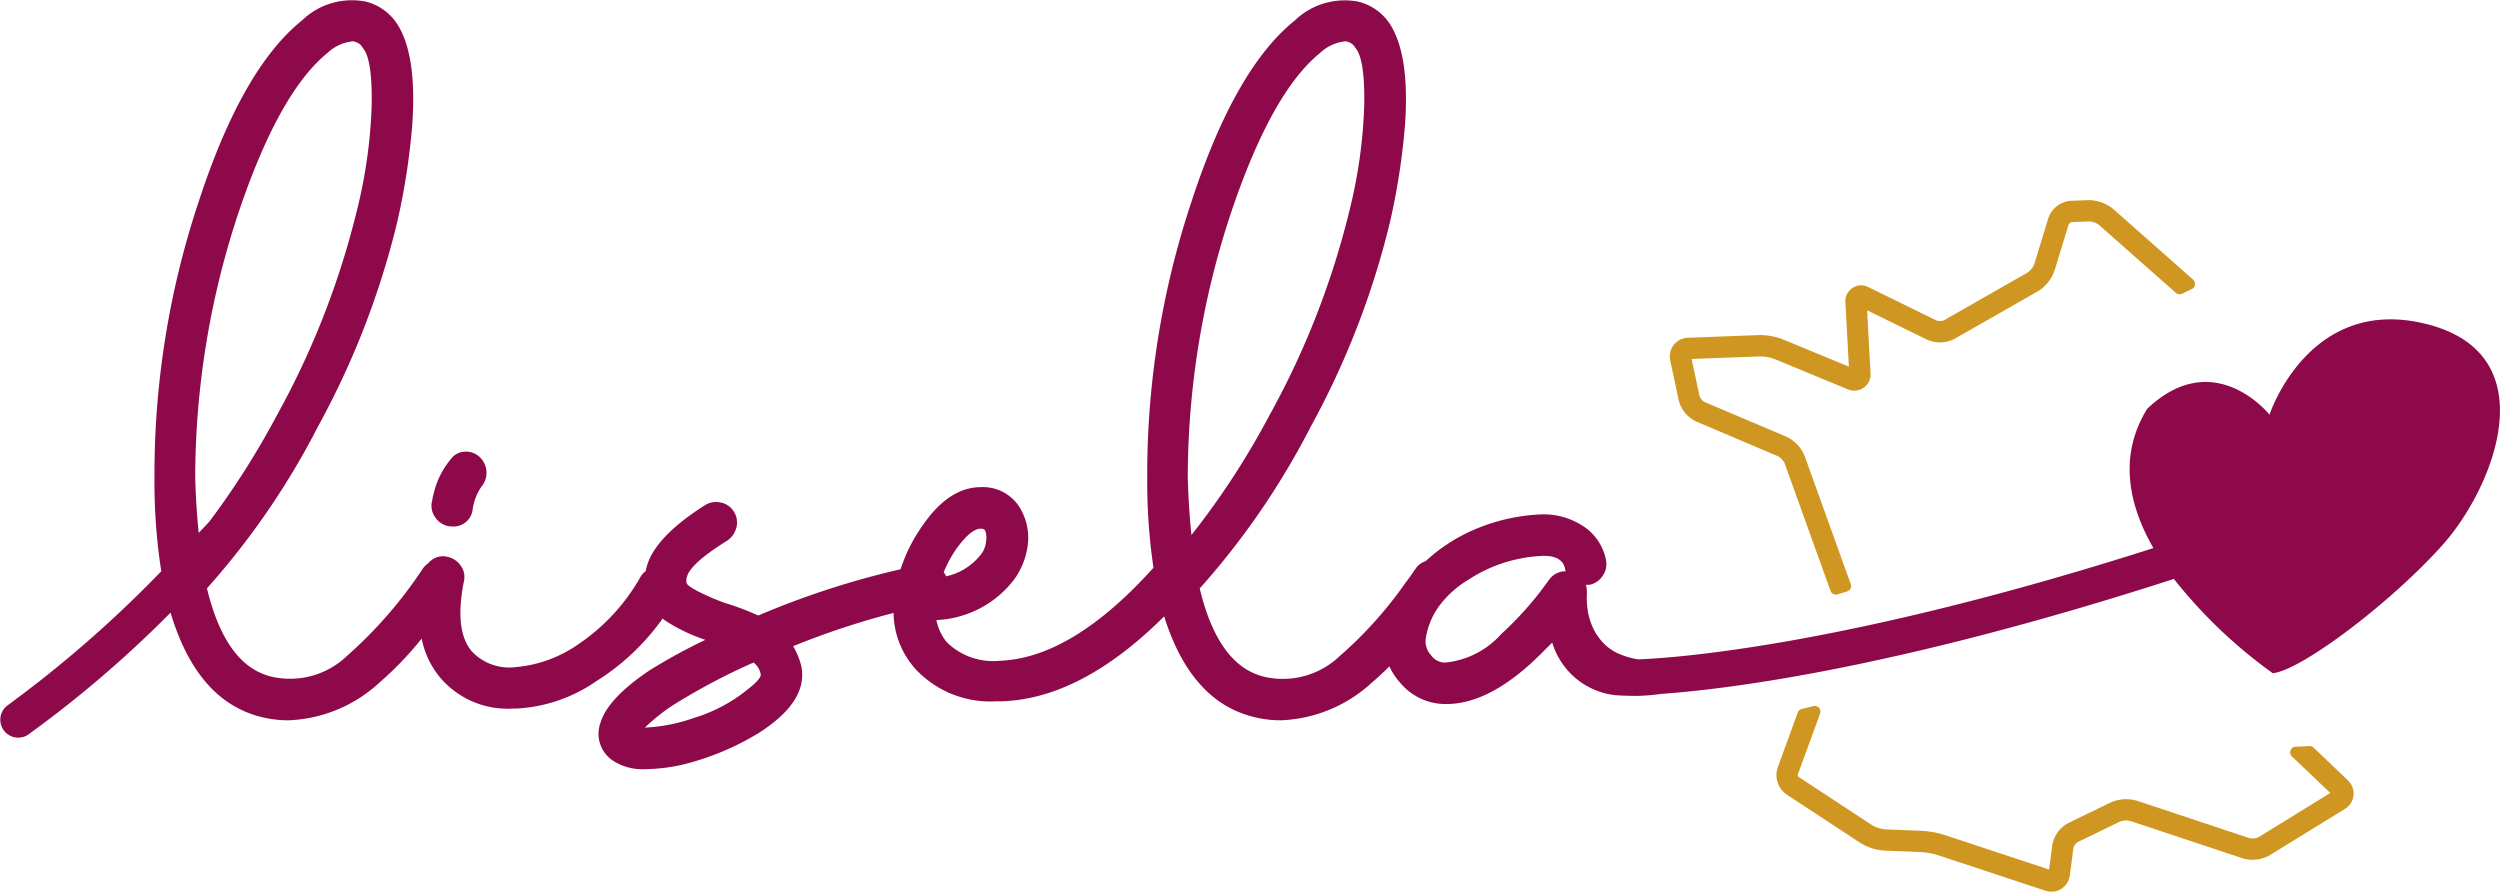 <svg xmlns="http://www.w3.org/2000/svg" width="169.689" height="60.521" viewBox="0 0 169.689 60.521">
  <g id="Groupe_236" data-name="Groupe 236" transform="translate(14020.846 -256.261)">
    <path id="Tracé_4" data-name="Tracé 4" d="M201.777,84C193.692,81.876,191,90.12,191,90.12s-3.751-4.715-8.3-.4c-1.981,3.2-1.254,6.537.419,9.456-20.806,6.653-32.477,7.458-34.979,7.554a5.818,5.818,0,0,1-1.2-.337c-1.041-.389-2.4-1.677-2.272-4.173a2.329,2.329,0,0,0-.061-.552h.246a1.424,1.424,0,0,0,.89-.614,1.391,1.391,0,0,0,.215-1.1,3.555,3.555,0,0,0-1.5-2.24,4.89,4.89,0,0,0-2.855-.828,12.9,12.9,0,0,0-4.3.92,11.674,11.674,0,0,0-3.583,2.258,1.315,1.315,0,0,0-.716.565q-.269.388-.536.755-.138.177-.263.36a27.379,27.379,0,0,1-4.3,4.746,5.583,5.583,0,0,1-5.036,1.442q-3.194-.674-4.483-6.014a52.321,52.321,0,0,0,7.554-11.016,56.249,56.249,0,0,0,5.343-13.777,46.09,46.09,0,0,0,1.045-6.752q.306-4.6-.983-6.69a3.571,3.571,0,0,0-2.211-1.6,4.883,4.883,0,0,0-4.3,1.289q-4.053,3.255-7,12.274a58.55,58.55,0,0,0-3.009,18.78,39.792,39.792,0,0,0,.424,6.083q-5.524,6.131-10.434,6.315a4.486,4.486,0,0,1-3.623-1.289,3.481,3.481,0,0,1-.676-1.474,7.016,7.016,0,0,0,5.282-2.761,5.051,5.051,0,0,0,.891-2.148,3.9,3.9,0,0,0-.338-2.394,2.933,2.933,0,0,0-2.825-1.718q-2.15,0-3.93,2.578a10.918,10.918,0,0,0-1.512,2.994,57.412,57.412,0,0,0-9.665,3.143,17.256,17.256,0,0,0-2.272-.859,16.2,16.2,0,0,1-1.9-.828q-.615-.337-.676-.491a.656.656,0,0,1,0-.4q.184-.92,2.763-2.517a1.548,1.548,0,0,0,.615-.92,1.35,1.35,0,0,0-.185-1.043,1.333,1.333,0,0,0-.89-.614,1.411,1.411,0,0,0-1.075.185q-3.563,2.27-3.992,4.357c-.009.039-.015.077-.024.116a1.35,1.35,0,0,0-.344.375,13.5,13.5,0,0,1-4.207,4.572,8.7,8.7,0,0,1-4.268,1.565A3.482,3.482,0,0,1,69,106.207q-1.23-1.41-.553-4.786a1.281,1.281,0,0,0-.215-1.043,1.446,1.446,0,0,0-.921-.614,1.262,1.262,0,0,0-1.045.215,1.605,1.605,0,0,0-.26.241,1.325,1.325,0,0,0-.384.4,29.791,29.791,0,0,1-5.1,5.861,5.583,5.583,0,0,1-5.036,1.442q-3.194-.674-4.483-6.014a52.32,52.32,0,0,0,7.553-11.016A56.25,56.25,0,0,0,63.9,77.117a45.962,45.962,0,0,0,1.044-6.752q.307-4.6-.983-6.69a3.569,3.569,0,0,0-2.211-1.6,4.883,4.883,0,0,0-4.3,1.289q-4.054,3.255-7,12.274a58.5,58.5,0,0,0-3.009,18.78,39.24,39.24,0,0,0,.462,6.331,80.964,80.964,0,0,1-10.417,9.09,1.215,1.215,0,0,0,1.369,2.007,77.308,77.308,0,0,0,9.68-8.291,16.447,16.447,0,0,0,.81,2.187q1.9,4.142,5.528,4.94a7.385,7.385,0,0,0,1.658.184,9.646,9.646,0,0,0,6.2-2.578,22.535,22.535,0,0,0,2.845-2.969,5.94,5.94,0,0,0,1.269,2.662,6,6,0,0,0,4.913,2.087h.246a10.444,10.444,0,0,0,5.4-1.841,15.856,15.856,0,0,0,4.528-4.268c.065.053.131.1.2.156a11.9,11.9,0,0,0,2.7,1.289,38.388,38.388,0,0,0-3.808,2.086q-2.824,1.9-3.316,3.56a2.176,2.176,0,0,0,.8,2.517,3.665,3.665,0,0,0,2.272.613,11.99,11.99,0,0,0,2.517-.307,18.245,18.245,0,0,0,5.159-2.148q3.377-2.149,2.887-4.542a4.964,4.964,0,0,0-.553-1.35,54.413,54.413,0,0,1,6.819-2.256,5.783,5.783,0,0,0,1.471,3.791,6.937,6.937,0,0,0,5.467,2.209h.368q5.432-.164,11.061-5.769a16.185,16.185,0,0,0,.73,1.933q1.9,4.142,5.528,4.94a7.4,7.4,0,0,0,1.659.184,9.644,9.644,0,0,0,6.2-2.578q.568-.478,1.167-1.085a4.388,4.388,0,0,0,.737,1.116,3.984,3.984,0,0,0,3.07,1.442h.062q3.07,0,6.571-3.56l.614-.613a5.053,5.053,0,0,0,4.176,3.56c.286.041,1.185.062,1.472.062a12.631,12.631,0,0,0,1.717-.134c4.427-.31,15.906-1.69,34.829-7.805a33.32,33.32,0,0,0,6.716,6.4c1.993-.218,8.106-4.877,11.534-8.719S209.861,86.123,201.777,84ZM102.162,98.842q.8-.982,1.351-.982c.164,0,.266.041.308.123a1.444,1.444,0,0,1,.061.767,1.654,1.654,0,0,1-.369.889,4.115,4.115,0,0,1-2.336,1.454,1.391,1.391,0,0,0-.166-.278A7.79,7.79,0,0,1,102.162,98.842ZM50.206,94.424a57.191,57.191,0,0,1,2.886-17.859q2.764-8.286,6.08-10.986a2.913,2.913,0,0,1,1.72-.8.546.546,0,0,1,.245.062.732.732,0,0,1,.431.368q.675.737.614,3.958a33.972,33.972,0,0,1-1.045,7.273,56.118,56.118,0,0,1-5.4,13.747,55.388,55.388,0,0,1-4.564,7.182c-.2.218-.45.48-.731.776Q50.267,96.427,50.206,94.424Zm37.4,14.422a10.544,10.544,0,0,1-3.5,1.841,11.609,11.609,0,0,1-3.378.674,12.69,12.69,0,0,1,2.426-1.84A42.865,42.865,0,0,1,87.975,107a.178.178,0,0,0,.123-.062,1.311,1.311,0,0,1,.491.8Q88.649,108.048,87.607,108.846Zm29.97-14.422a57.165,57.165,0,0,1,2.887-17.859q2.764-8.286,6.08-10.986a2.918,2.918,0,0,1,1.72-.8.549.549,0,0,1,.246.062.733.733,0,0,1,.43.368q.675.737.614,3.958a34.024,34.024,0,0,1-1.044,7.273,56.122,56.122,0,0,1-5.4,13.747,53.386,53.386,0,0,1-5.282,8.1Q117.638,96.511,117.576,94.424Zm24.5,6.934a22.458,22.458,0,0,1-3.224,3.652,5.838,5.838,0,0,1-3.777,1.933,1.146,1.146,0,0,1-.982-.491,1.4,1.4,0,0,1-.369-1.1,5.059,5.059,0,0,1,.9-2.224l.01-.014a6.822,6.822,0,0,1,1.976-1.782,9.941,9.941,0,0,1,5.036-1.626h.123q1.228,0,1.413.859a.463.463,0,0,0,.061.184A1.355,1.355,0,0,0,142.081,101.358Z" transform="translate(-14057.802 194.287)" fill="#8d094a"/>
    <path id="Tracé_5" data-name="Tracé 5" d="M69.4,100.257a1.387,1.387,0,0,0,.616.4,1.337,1.337,0,0,0,.431.062,1.306,1.306,0,0,0,1.355-1.048,3.059,3.059,0,0,1,.061-.369,3.57,3.57,0,0,1,.554-1.293,1.455,1.455,0,0,0-.123-2,1.333,1.333,0,0,0-1.016-.369,1.232,1.232,0,0,0-.955.523,5.638,5.638,0,0,0-1.17,2.4,1.032,1.032,0,0,0-.061.308,1.414,1.414,0,0,0-.031.769A1.511,1.511,0,0,0,69.4,100.257Z" transform="translate(-14060.581 191.277)" fill="#8d094a"/>
    <path id="Tracé_6" data-name="Tracé 6" d="M169.36,94.782l3.116,8.657a.387.387,0,0,0,.363.255.381.381,0,0,0,.114-.017l.646-.2a.386.386,0,0,0,.249-.5l-3.126-8.685a2.478,2.478,0,0,0-1.249-1.32l-5.552-2.356a.773.773,0,0,1-.338-.409l-.538-2.508,4.635-.174a3,3,0,0,1,.995.178l4.927,2.037a1.109,1.109,0,0,0,1.586-1.123l-.229-4.221,4.066,1.992a2.143,2.143,0,0,0,1.87-.058l5.67-3.236a2.676,2.676,0,0,0,1.117-1.4l.957-3.127a.329.329,0,0,1,.207-.16l1.181-.044a1.21,1.21,0,0,1,.673.24l5.215,4.609a.386.386,0,0,0,.43.056c.221-.112.438-.216.645-.311a.385.385,0,0,0,.1-.64l-5.429-4.8a2.662,2.662,0,0,0-1.686-.6l-1.18.044a1.743,1.743,0,0,0-1.537,1.182l-.957,3.127a1.277,1.277,0,0,1-.45.563l-5.671,3.236a.746.746,0,0,1-.515.016l-4.568-2.237a1.077,1.077,0,0,0-1.61,1.065l.234,4.306-4.49-1.856a4.419,4.419,0,0,0-1.6-.287l-4.821.182a1.27,1.27,0,0,0-1.213,1.56l.577,2.69a2.175,2.175,0,0,0,1.187,1.438l5.553,2.356A1.062,1.062,0,0,1,169.36,94.782Z" transform="translate(-14069.073 192.928)" fill="#cf9722"/>
    <path id="Tracé_7" data-name="Tracé 7" d="M208.271,119.676l-2.323-2.213a.384.384,0,0,0-.295-.105c-.291.022-.6.036-.911.042a.386.386,0,0,0-.258.666l2.6,2.476-4.864,3a.959.959,0,0,1-.607.07l-7.645-2.54a2.619,2.619,0,0,0-1.791.117l-2.864,1.388a2.109,2.109,0,0,0-1.1,1.522l-.215,1.64-7.117-2.352a6.407,6.407,0,0,0-1.512-.275l-2.507-.1a2.212,2.212,0,0,1-.871-.28l-5-3.283a.188.188,0,0,1-.05-.152l1.513-4.142a.386.386,0,0,0-.455-.508l-.79.195a.386.386,0,0,0-.27.242l-1.357,3.717a1.609,1.609,0,0,0,.616,1.857l5,3.283a3.626,3.626,0,0,0,1.606.516l2.507.1a5.062,5.062,0,0,1,1.118.2l7.307,2.416a1.375,1.375,0,0,0,.423.068h.05a1.247,1.247,0,0,0,.617-.189,1.282,1.282,0,0,0,.582-.93l.24-1.839a.71.71,0,0,1,.292-.406l2.864-1.388a1.211,1.211,0,0,1,.7-.047l7.644,2.54a2.354,2.354,0,0,0,1.823-.211l5.088-3.135a1.216,1.216,0,0,0,.205-1.959Z" transform="translate(-14069.761 189.541)" fill="#cf9722"/>
  </g>
</svg>
